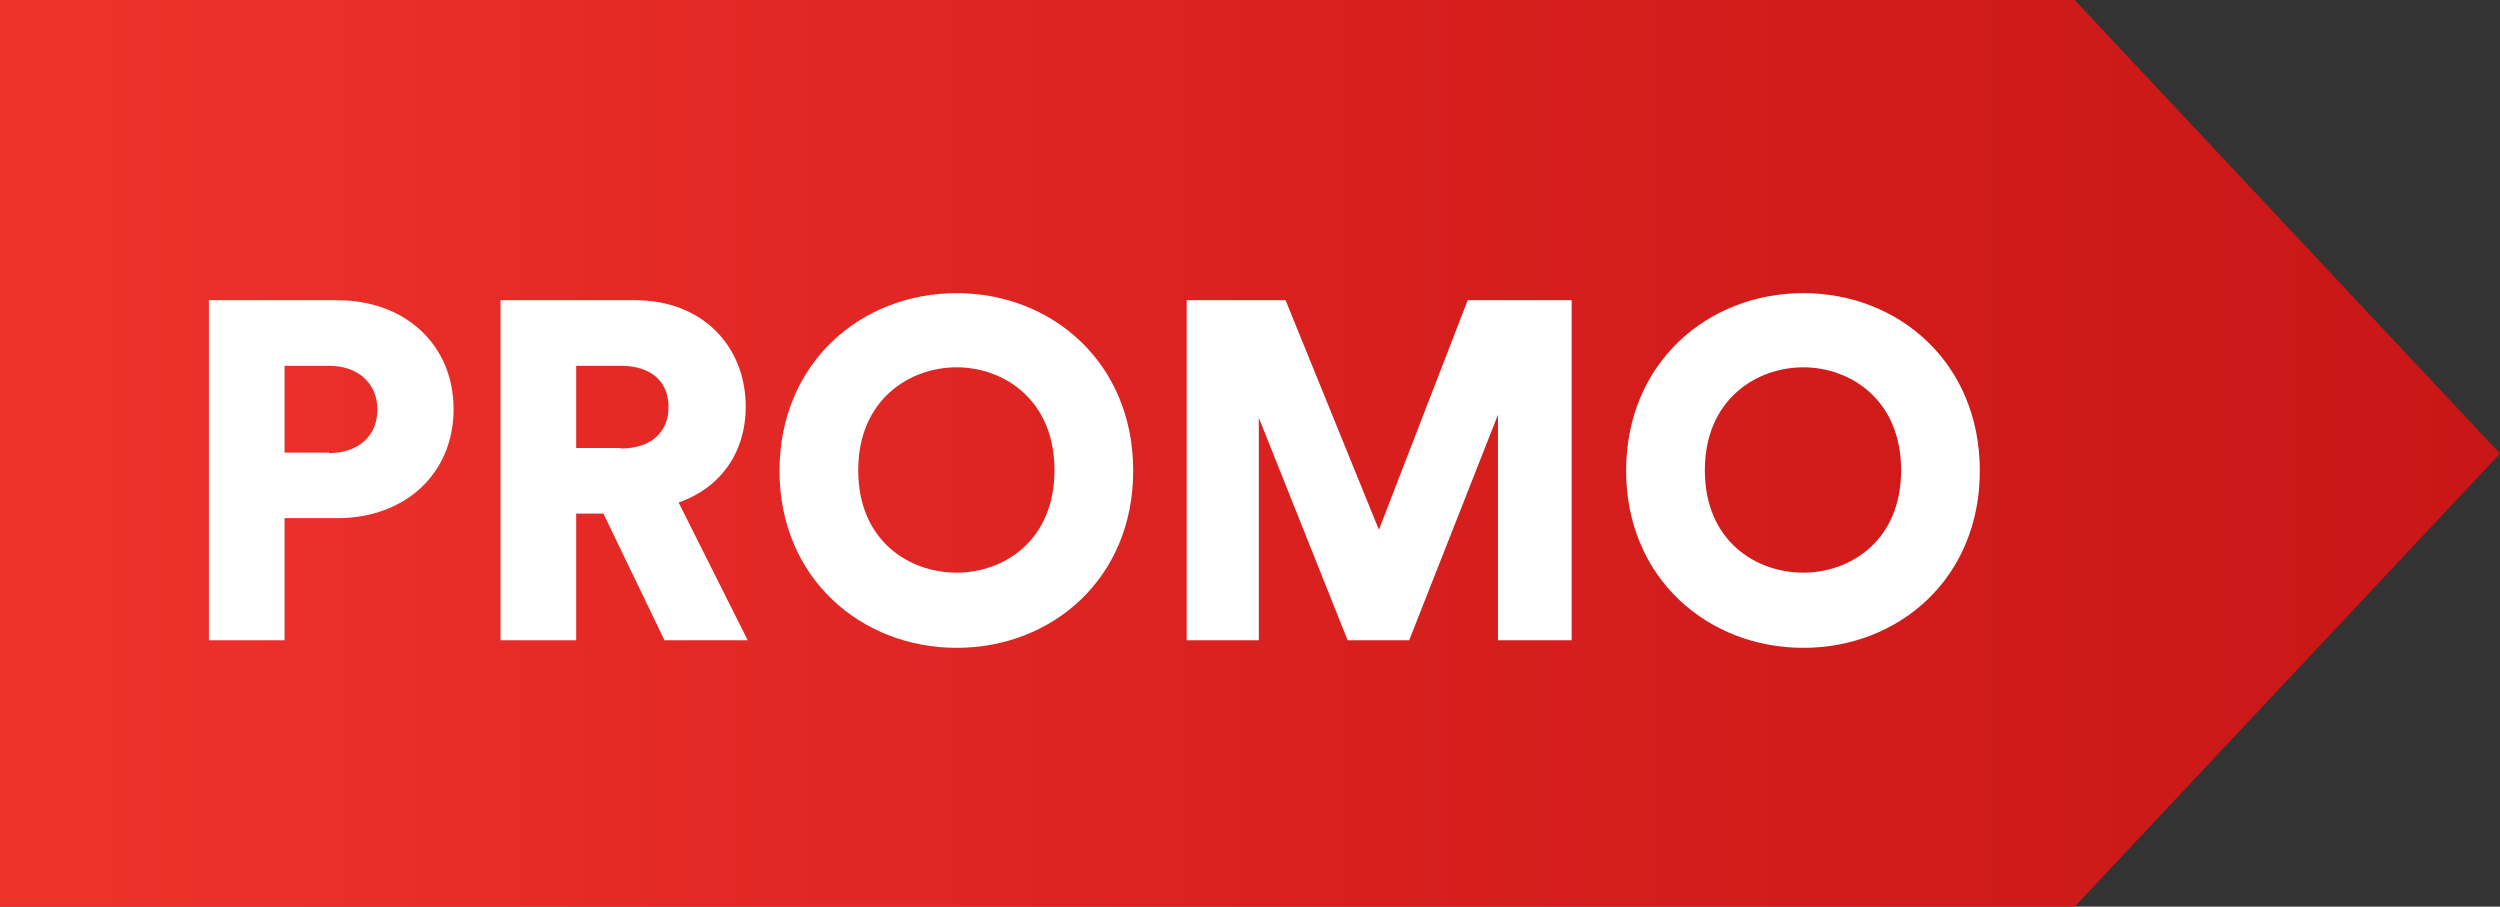 <?xml version="1.0" encoding="UTF-8"?>
<svg id="Layer_2" data-name="Layer 2" xmlns="http://www.w3.org/2000/svg" xmlns:xlink="http://www.w3.org/1999/xlink" viewBox="0 0 49.55 17.97">
  <rect x="0" y="0" width="49.55" height="17.97" fill="#333333" stroke="none"/>
  <defs>
    <style>
      .cls-1 {
        fill: #fff;
      }

      .cls-2 {
        fill: url(#linear-gradient);
      }
    </style>
    <linearGradient id="linear-gradient" x1="0" y1="8.99" x2="49.55" y2="8.99" gradientUnits="userSpaceOnUse">
      <stop offset="0" stop-color="#f0322c"/>
      <stop offset=".55" stop-color="#d7201e"/>
      <stop offset="1" stop-color="#c91616"/>
    </linearGradient>
  </defs>
  <g id="red_tag_corner" data-name="red tag corner">
    <g>
      <polygon class="cls-2" points="41.12 17.97 0 17.97 0 0 41.12 0 49.55 8.99 41.12 17.97"/>
      <g>
        <path class="cls-1" d="m5.64,10.27v2.42h-1.5v-6.74h2.54c1.37,0,2.31.9,2.31,2.16s-.94,2.16-2.31,2.16h-1.04Zm.88-1.29c.57,0,.96-.33.96-.86s-.39-.87-.96-.87h-.88v1.72h.88Z"/>
        <path class="cls-1" d="m11.95,10.18h-.53v2.51h-1.5v-6.74h2.67c1.33,0,2.19.91,2.19,2.11,0,.91-.5,1.61-1.33,1.9l1.37,2.73h-1.65l-1.21-2.51Zm.35-1.29c.62,0,.95-.34.95-.82,0-.5-.33-.82-.95-.82h-.88v1.63h.88Z"/>
        <path class="cls-1" d="m18.96,5.81c1.89,0,3.5,1.38,3.5,3.52s-1.61,3.51-3.5,3.51-3.51-1.38-3.51-3.51,1.61-3.52,3.51-3.52Zm0,5.54c.93,0,1.94-.63,1.94-2.03s-1.01-2.04-1.94-2.04-1.95.64-1.95,2.04,1.01,2.03,1.95,2.03Z"/>
        <path class="cls-1" d="m29.69,12.69v-4.47l-1.76,4.47h-1.22l-1.76-4.41v4.41h-1.43v-6.74h1.96l1.85,4.55,1.76-4.55h2.06v6.74h-1.47Z"/>
        <path class="cls-1" d="m35.74,5.81c1.89,0,3.5,1.38,3.5,3.52s-1.61,3.51-3.5,3.51-3.51-1.38-3.51-3.51,1.61-3.52,3.51-3.52Zm0,5.54c.93,0,1.94-.63,1.94-2.03s-1.01-2.04-1.94-2.04-1.95.64-1.95,2.04,1.01,2.03,1.95,2.03Z"/>
      </g>
    </g>
  </g>
</svg>